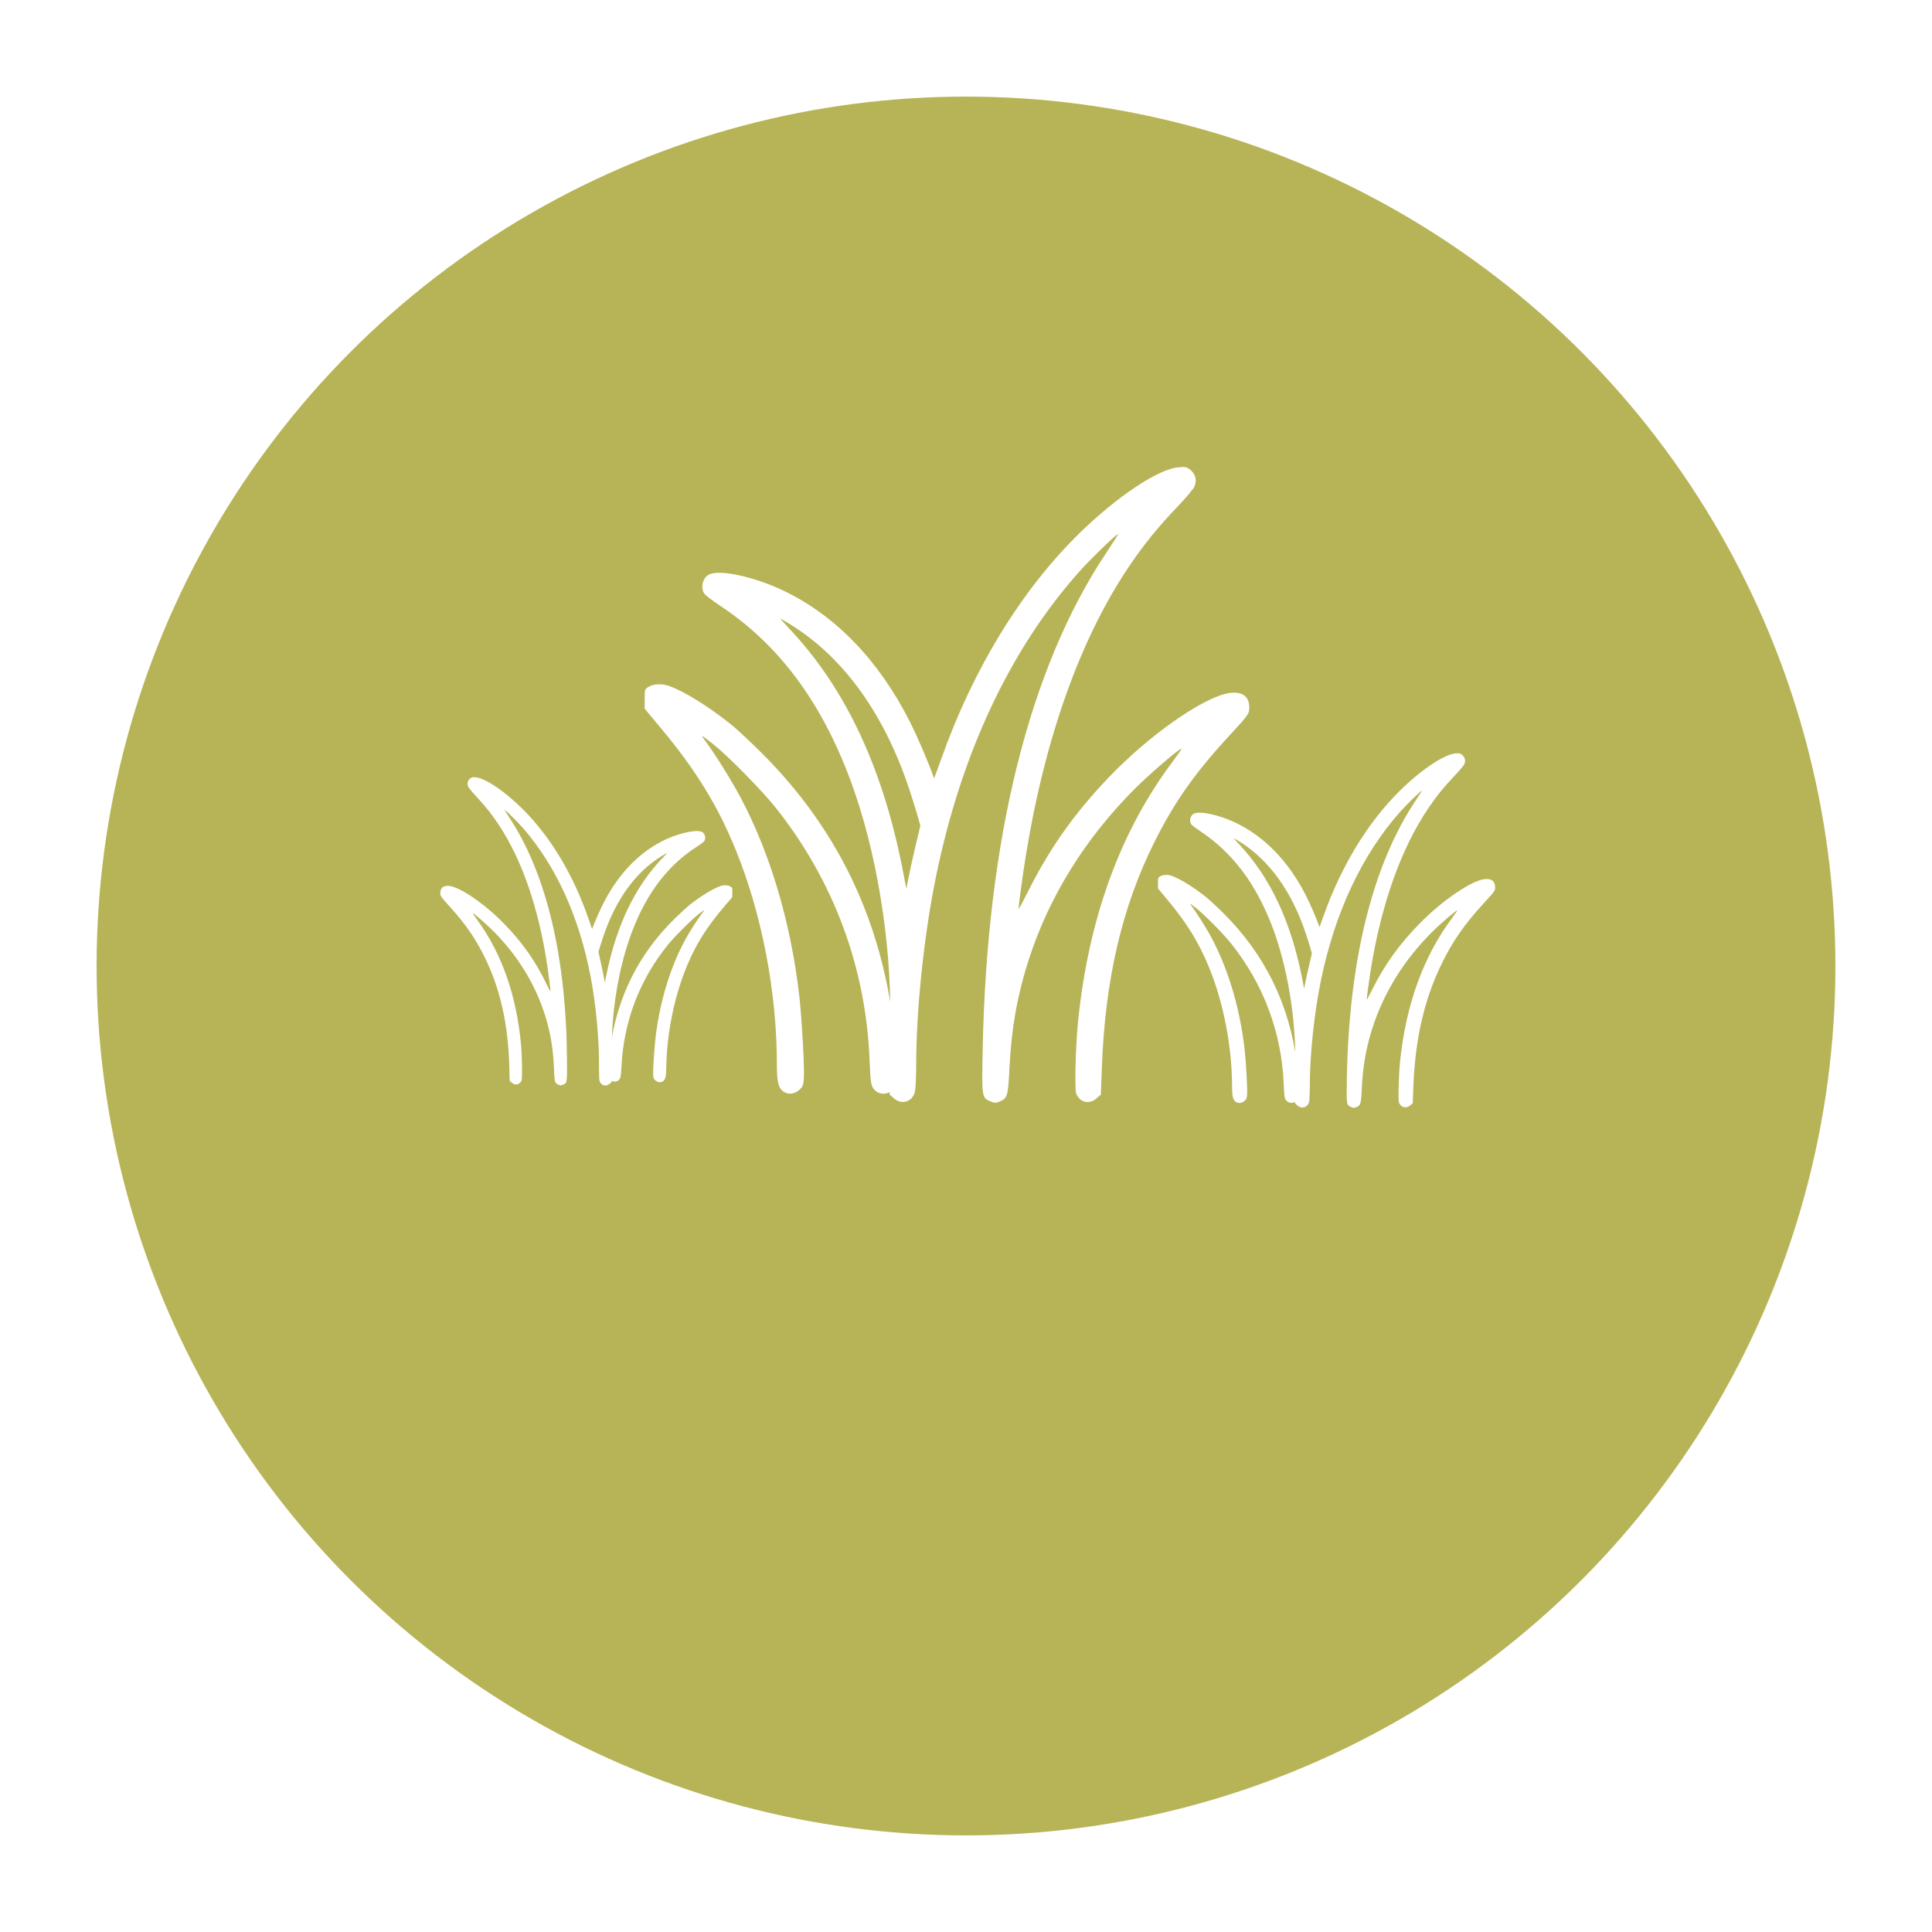<svg width="80" height="80" viewBox="0 0 80 80" fill="none" xmlns="http://www.w3.org/2000/svg">
<g filter="url(#filter0_d)">
<circle cx="40" cy="36" r="36" fill="#B7B457"/>
</g>
<path d="M49.299 19.464C49.508 19.641 49.568 19.888 49.46 20.146C49.417 20.248 49.084 20.64 48.714 21.026C47.936 21.842 47.362 22.55 46.76 23.441C44.737 26.43 43.261 30.568 42.472 35.463C42.343 36.268 42.177 37.487 42.177 37.626C42.177 37.669 42.354 37.342 42.574 36.907C43.513 35.018 44.667 33.429 46.229 31.867C47.898 30.204 50.008 28.787 50.958 28.69C51.468 28.636 51.73 28.851 51.73 29.307C51.73 29.559 51.698 29.602 50.845 30.526C49.482 32.007 48.628 33.214 47.818 34.835C46.455 37.556 45.757 40.556 45.623 44.26L45.585 45.323L45.408 45.478C45.113 45.746 44.716 45.655 44.566 45.29C44.49 45.108 44.539 43.272 44.646 42.236C45.086 38.002 46.395 34.422 48.548 31.55C48.763 31.261 48.934 31.013 48.924 31.003C48.881 30.954 47.63 32.022 47.018 32.634C44.936 34.711 43.444 37.111 42.59 39.762C42.124 41.211 41.882 42.569 41.801 44.206C41.742 45.386 41.716 45.478 41.394 45.612C41.238 45.676 41.184 45.676 41.029 45.612C40.653 45.456 40.653 45.461 40.69 43.497C40.857 34.744 42.617 27.67 45.81 22.888C46.111 22.437 46.331 22.088 46.294 22.11C46.122 22.212 45.123 23.183 44.684 23.677C41.828 26.887 39.81 31.18 38.763 36.268C38.259 38.716 37.937 41.797 37.937 44.131C37.937 44.62 37.91 45.108 37.883 45.215C37.765 45.634 37.331 45.763 37.014 45.478L36.837 45.323L36.842 44.443C36.842 43.96 36.853 42.977 36.864 42.253C36.907 38.947 36.284 35.174 35.211 32.297C33.997 29.039 32.237 26.683 29.827 25.088C29.511 24.879 29.215 24.654 29.167 24.584C29.006 24.353 29.081 23.967 29.323 23.811C29.715 23.554 31.169 23.854 32.436 24.455C34.577 25.475 36.37 27.321 37.652 29.839C37.958 30.429 38.501 31.701 38.651 32.163C38.683 32.259 38.645 32.34 38.989 31.384C40.315 27.665 42.3 24.429 44.694 22.083C46.251 20.559 47.968 19.416 48.795 19.351C49.101 19.324 49.144 19.335 49.299 19.464ZM32.731 26.082C35.05 28.561 36.595 31.889 37.406 36.161L37.529 36.805L37.626 36.322C37.674 36.053 37.808 35.468 37.915 35.012L38.109 34.191L38.017 33.858C37.969 33.681 37.819 33.193 37.685 32.785C36.66 29.634 34.98 27.273 32.795 25.899C32.543 25.744 32.328 25.614 32.318 25.614C32.301 25.614 32.489 25.824 32.731 26.082Z" fill="white"/>
<path d="M27.731 28.413C28.337 28.633 29.314 29.239 30.237 29.97C30.49 30.168 31.091 30.732 31.579 31.22C34.655 34.306 36.453 38.015 37 42.427C37.091 43.135 37.151 44.697 37.097 44.896C36.995 45.271 36.523 45.416 36.238 45.153C36.066 44.992 36.05 44.901 36.007 43.897C35.857 40.065 34.52 36.469 32.127 33.453C31.536 32.712 30.135 31.29 29.523 30.807C29.293 30.624 29.089 30.474 29.073 30.474C29.062 30.474 29.126 30.576 29.218 30.7C29.497 31.07 30.034 31.907 30.398 32.541C31.783 34.94 32.755 38.101 33.109 41.353C33.211 42.336 33.313 44.187 33.286 44.633C33.265 44.944 33.243 44.998 33.093 45.132C32.894 45.309 32.642 45.336 32.443 45.202C32.229 45.046 32.169 44.81 32.169 44.069C32.169 41.091 31.547 37.844 30.468 35.198C29.722 33.362 28.82 31.897 27.377 30.163L26.695 29.347L26.695 28.944C26.695 28.547 26.695 28.536 26.867 28.435C27.076 28.311 27.43 28.3 27.731 28.413Z" fill="white"/>
<g clip-path="url(#clip0)">
<path d="M60.545 31.261C60.662 31.36 60.695 31.497 60.635 31.641C60.611 31.698 60.426 31.917 60.22 32.133C59.787 32.588 59.468 32.983 59.134 33.481C58.009 35.149 57.19 37.457 56.755 40.186C56.684 40.635 56.593 41.315 56.593 41.392C56.593 41.416 56.691 41.233 56.813 40.991C57.335 39.937 57.977 39.05 58.846 38.178C59.775 37.249 60.949 36.457 61.478 36.403C61.763 36.372 61.909 36.492 61.91 36.746C61.91 36.886 61.892 36.91 61.417 37.426C60.659 38.253 60.184 38.927 59.734 39.831C58.977 41.349 58.591 43.022 58.52 45.087L58.5 45.679L58.401 45.766C58.237 45.916 58.016 45.865 57.931 45.662C57.889 45.56 57.915 44.537 57.973 43.96C58.215 41.599 58.941 39.602 60.138 37.999C60.257 37.837 60.353 37.7 60.347 37.694C60.323 37.667 59.627 38.263 59.286 38.605C58.128 39.765 57.298 41.104 56.825 42.582C56.566 43.391 56.433 44.148 56.39 45.06C56.358 45.718 56.343 45.769 56.164 45.844C56.077 45.88 56.047 45.881 55.96 45.845C55.751 45.758 55.751 45.761 55.77 44.666C55.854 39.787 56.828 35.842 58.604 33.173C58.771 32.922 58.893 32.727 58.872 32.739C58.776 32.796 58.221 33.339 57.976 33.614C56.388 35.406 55.267 37.801 54.688 40.639C54.41 42.004 54.233 43.721 54.236 45.023C54.236 45.295 54.221 45.567 54.207 45.627C54.141 45.86 53.899 45.933 53.722 45.774L53.623 45.688L53.626 45.197C53.625 44.928 53.63 44.38 53.635 43.977C53.656 42.134 53.305 40.031 52.704 38.428C52.025 36.614 51.041 35.302 49.696 34.416C49.52 34.299 49.355 34.174 49.328 34.135C49.238 34.006 49.279 33.791 49.414 33.704C49.632 33.56 50.443 33.726 51.15 34.06C52.344 34.627 53.345 35.654 54.063 37.056C54.234 37.385 54.538 38.093 54.622 38.35C54.64 38.404 54.619 38.449 54.809 37.916C55.545 35.842 56.649 34.036 57.981 32.726C58.847 31.875 59.803 31.236 60.264 31.199C60.434 31.184 60.458 31.19 60.545 31.261ZM51.316 34.966C52.611 36.346 53.475 38.2 53.931 40.58L54.001 40.939L54.054 40.67C54.081 40.52 54.155 40.194 54.215 39.94L54.322 39.482L54.27 39.296C54.243 39.197 54.159 38.925 54.084 38.698C53.509 36.943 52.571 35.628 51.352 34.864C51.211 34.778 51.091 34.706 51.085 34.706C51.076 34.706 51.181 34.823 51.316 34.966Z" fill="white"/>
<path d="M48.529 36.271C48.867 36.393 49.412 36.73 49.928 37.136C50.068 37.247 50.404 37.56 50.677 37.832C52.394 39.549 53.4 41.615 53.709 44.074C53.761 44.468 53.795 45.339 53.766 45.45C53.709 45.659 53.446 45.741 53.287 45.594C53.191 45.505 53.182 45.454 53.157 44.894C53.07 42.758 52.321 40.755 50.984 39.076C50.654 38.664 49.872 37.872 49.53 37.604C49.401 37.502 49.288 37.419 49.279 37.419C49.273 37.419 49.309 37.476 49.36 37.544C49.516 37.751 49.816 38.217 50.02 38.569C50.794 39.905 51.339 41.666 51.539 43.479C51.597 44.026 51.656 45.059 51.641 45.307C51.63 45.48 51.617 45.511 51.534 45.585C51.423 45.684 51.283 45.7 51.172 45.625C51.052 45.538 51.019 45.407 51.018 44.994C51.015 43.334 50.665 41.524 50.061 40.05C49.644 39.028 49.139 38.212 48.333 37.247L47.952 36.793L47.952 36.568C47.952 36.347 47.951 36.341 48.047 36.284C48.164 36.215 48.361 36.209 48.529 36.271Z" fill="white"/>
</g>
<g clip-path="url(#clip1)">
<path d="M19.465 32.24C19.363 32.324 19.333 32.443 19.384 32.568C19.404 32.618 19.562 32.809 19.739 32.998C20.109 33.397 20.383 33.742 20.668 34.176C21.627 35.632 22.314 37.64 22.666 40.008C22.723 40.398 22.796 40.987 22.795 41.055C22.795 41.075 22.711 40.916 22.608 40.705C22.166 39.787 21.618 39.013 20.873 38.249C20.077 37.435 19.067 36.738 18.609 36.686C18.363 36.657 18.235 36.759 18.232 36.979C18.23 37.101 18.245 37.122 18.652 37.573C19.302 38.297 19.706 38.885 20.088 39.673C20.73 40.995 21.049 42.448 21.091 44.238L21.103 44.751L21.187 44.827C21.328 44.959 21.521 44.917 21.595 44.742C21.633 44.654 21.62 43.767 21.575 43.266C21.388 41.218 20.777 39.481 19.755 38.082C19.653 37.941 19.572 37.82 19.577 37.815C19.598 37.792 20.195 38.315 20.487 38.614C21.48 39.63 22.186 40.798 22.583 42.084C22.799 42.786 22.908 43.443 22.937 44.234C22.958 44.805 22.971 44.849 23.125 44.916C23.2 44.948 23.226 44.949 23.302 44.918C23.484 44.846 23.484 44.848 23.478 43.899C23.45 39.671 22.643 36.244 21.13 33.915C20.987 33.695 20.883 33.526 20.901 33.536C20.983 33.587 21.46 34.062 21.669 34.303C23.029 35.87 23.977 37.956 24.452 40.42C24.681 41.605 24.818 43.094 24.804 44.222C24.801 44.458 24.811 44.694 24.823 44.746C24.878 44.949 25.087 45.014 25.241 44.878L25.328 44.804L25.331 44.379C25.334 44.146 25.334 43.671 25.333 43.321C25.333 41.724 25.656 39.906 26.192 38.523C26.798 36.957 27.662 35.83 28.835 35.074C28.99 34.975 29.134 34.868 29.157 34.834C29.236 34.724 29.203 34.537 29.087 34.46C28.899 34.334 28.195 34.47 27.579 34.753C26.539 35.232 25.662 36.113 25.027 37.321C24.876 37.604 24.607 38.215 24.531 38.437C24.515 38.484 24.533 38.523 24.373 38.059C23.755 36.255 22.816 34.68 21.674 33.533C20.931 32.787 20.108 32.225 19.71 32.189C19.562 32.174 19.541 32.179 19.465 32.24ZM27.427 35.536C26.292 36.72 25.526 38.318 25.108 40.376L25.045 40.686L25.001 40.452C24.98 40.322 24.918 40.039 24.869 39.818L24.781 39.42L24.827 39.26C24.851 39.175 24.927 38.94 24.994 38.744C25.508 37.228 26.334 36.098 27.397 35.448C27.52 35.374 27.624 35.313 27.63 35.313C27.637 35.313 27.545 35.413 27.427 35.536Z" fill="white"/>
<path d="M29.826 36.693C29.532 36.795 29.057 37.082 28.607 37.429C28.484 37.523 28.19 37.792 27.951 38.025C26.447 39.497 25.556 41.277 25.265 43.404C25.217 43.746 25.179 44.5 25.204 44.596C25.251 44.778 25.478 44.851 25.617 44.726C25.701 44.649 25.709 44.605 25.736 44.121C25.832 42.271 26.499 40.542 27.673 39.1C27.963 38.746 28.648 38.067 28.946 37.838C29.059 37.751 29.158 37.68 29.166 37.68C29.171 37.68 29.14 37.729 29.095 37.788C28.958 37.965 28.693 38.366 28.513 38.67C27.83 39.82 27.342 41.341 27.151 42.91C27.096 43.383 27.035 44.277 27.046 44.492C27.054 44.643 27.064 44.669 27.136 44.735C27.231 44.821 27.352 44.836 27.449 44.772C27.554 44.698 27.584 44.585 27.588 44.227C27.606 42.788 27.927 41.224 28.463 39.953C28.835 39.071 29.279 38.368 29.987 37.54L30.321 37.15L30.324 36.955C30.326 36.764 30.326 36.758 30.244 36.708C30.143 36.647 29.973 36.64 29.826 36.693Z" fill="white"/>
</g>
<defs>
<filter id="filter0_d" x="0" y="0" width="80" height="80" filterUnits="userSpaceOnUse" color-interpolation-filters="sRGB">
<feFlood flood-opacity="0" result="BackgroundImageFix"/>
<feColorMatrix in="SourceAlpha" type="matrix" values="0 0 0 0 0 0 0 0 0 0 0 0 0 0 0 0 0 0 127 0"/>
<feOffset dy="4"/>
<feGaussianBlur stdDeviation="2"/>
<feColorMatrix type="matrix" values="0 0 0 0 0 0 0 0 0 0 0 0 0 0 0 0 0 0 0.25 0"/>
<feBlend mode="normal" in2="BackgroundImageFix" result="effect1_dropShadow"/>
<feBlend mode="normal" in="SourceGraphic" in2="effect1_dropShadow" result="shape"/>
</filter>
<clipPath id="clip0">
<rect width="15.05" height="15.05" fill="white" transform="matrix(-1 0.002 0.002 1 62.051 31)"/>
</clipPath>
<clipPath id="clip1">
<rect width="13.041" height="13.041" fill="white" transform="translate(18.164 32) rotate(0.717)"/>
</clipPath>
</defs>
</svg>
